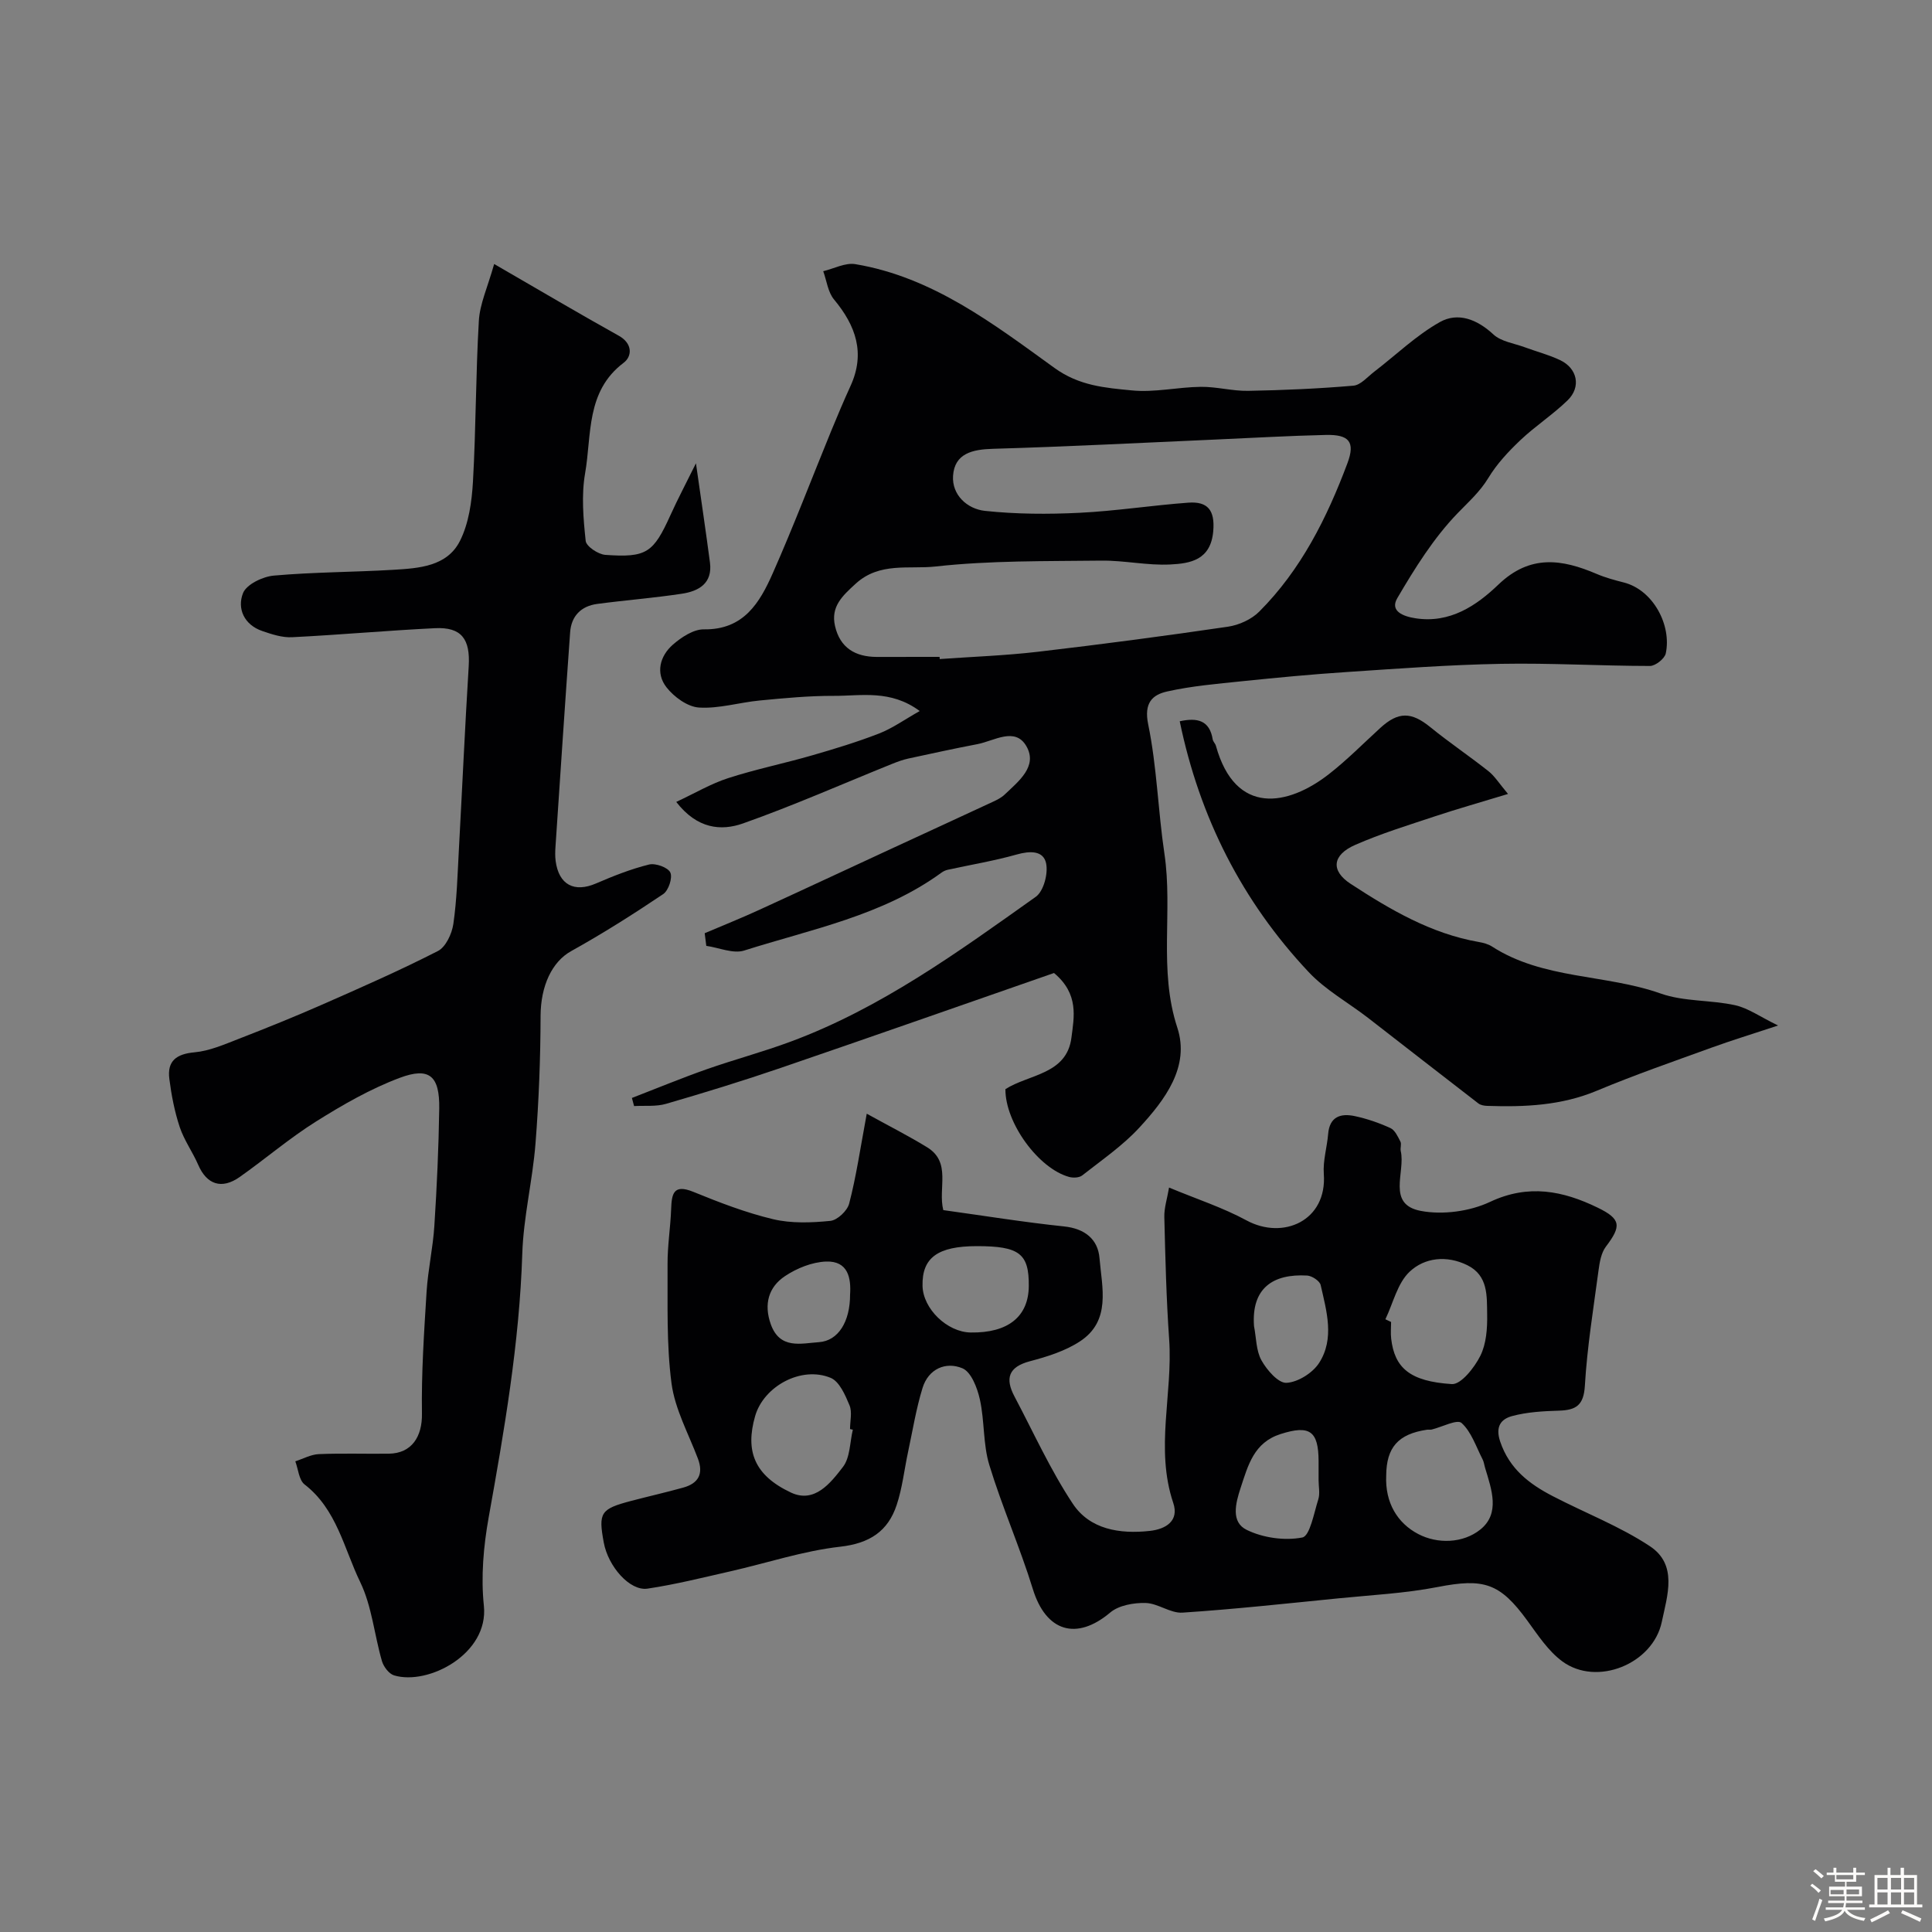 <svg enable-background="new 0 0 400 400" viewBox="0 0 400 400" xmlns="http://www.w3.org/2000/svg"><rect x="0" y="0" width="400" height="400" fill="#808080" stroke="none"/><path d="m374.8 390.4.4-.4c.7.5 1.3 1 1.8 1.4l-.5.5c-.5-.6-1.1-1.1-1.7-1.5zm1 7.3-.6-.3c.5-1.4 1.1-2.8 1.5-4.3.2.1.4.2.6.3-.5 1.3-1 2.8-1.5 4.3zm-.4-10.3.5-.4c.4.3 1 .8 1.7 1.4l-.5.5c-.5-.5-1.1-1-1.7-1.5zm2.5.3h1.7v-1h.6v1h3.5v-1h.6v1h1.8v.5h-1.8v1.4h-2v1h3.2v2h-3.2v.9h3.3v.5h-3.4c0 .3-.1.6-.1.9h4v.5h-3.7c.7.9 1.9 1.5 3.8 1.7-.1.2-.2.4-.3.6-2.1-.4-3.5-1.1-4-2.1-.4 1-1.8 1.7-4 2.2-.1-.2-.2-.4-.3-.6 2.1-.4 3.4-1 3.8-1.8h-3.4v-.5h3.6c.1-.3.1-.6.2-.9h-3.3v-.5h3.4c0-.3 0-.6 0-.9h-3.2v-2h3.3v-1h-2.1v-1.4h-1.7v-.5zm1.1 3.5v1h2.7c0-.3 0-.4 0-.4 0-.1 0-.2 0-.2 0-.1 0-.2 0-.3h-2.7zm1.2-3v.9h3.5v-.9zm4.7 3h-2.6v.6.4h2.6z" fill="#fcfbfa"/><path d="m393.6 386.7h.6v1.5h2.7v6.1h1.1v.6h-11v-.6h1.1v-6.1h2.7v-1.5h.6v1.5h2.1v-1.5zm-2.7 8.8.4.6c-1.2.6-2.5 1.3-3.8 1.9-.1-.2-.2-.4-.3-.6 1.2-.6 2.5-1.2 3.7-1.9zm-2.2-6.7v2.4h2.1v-2.4zm0 3v2.5h2.1v-2.5zm2.8-3v2.4h2.1v-2.4zm0 3v2.5h2.1v-2.5zm6 6.1c-1.4-.7-2.7-1.3-3.9-1.8l.3-.6c1.5.6 2.7 1.2 3.9 1.7zm-1.2-9.1h-2.1v2.4h2.1zm-2.1 3v2.5h2.1v-2.5z" fill="#fcfbfa"/><g fill="#010103"><path d="m140.01 166.03c3.93-1.84 7.22-3.79 10.76-4.93 5.69-1.84 11.58-3.04 17.33-4.7 4.68-1.35 9.36-2.77 13.89-4.53 2.78-1.08 5.27-2.88 8.43-4.66-6.06-4.48-12.08-3.12-17.78-3.14-5.12-.02-10.25.47-15.35.96-4.21.4-8.43 1.72-12.57 1.46-2.37-.15-5.17-2.19-6.73-4.19-2.29-2.93-1.39-6.46 1.33-8.84 1.77-1.54 4.27-3.19 6.42-3.16 8.24.12 11.56-5.53 14.25-11.61 4.28-9.67 8.04-19.56 12.05-29.35 1.3-3.16 2.63-6.32 4.05-9.43 3.11-6.8 1.1-12.48-3.41-17.9-1.27-1.52-1.52-3.88-2.24-5.86 2.22-.53 4.58-1.81 6.65-1.46 16.01 2.68 28.6 12.37 41.23 21.49 5.16 3.73 10.53 4.11 16.02 4.65 4.69.47 9.51-.69 14.28-.74 3.26-.04 6.54.89 9.8.83 7.27-.13 14.55-.45 21.79-1.07 1.51-.13 2.93-1.84 4.32-2.9 4.51-3.46 8.68-7.52 13.58-10.27 3.74-2.1 7.71-.58 11.08 2.56 1.61 1.49 4.29 1.84 6.51 2.66 2.43.9 4.97 1.55 7.3 2.66 3.59 1.7 4.4 5.56 1.56 8.32-3.04 2.96-6.68 5.31-9.77 8.24-2.48 2.35-4.89 4.93-6.64 7.83-1.77 2.91-4.12 4.97-6.4 7.34-4.94 5.12-8.83 11.37-12.46 17.56-1.59 2.71 1.29 3.78 3.78 4.16 7.12 1.1 12.62-2.62 17.17-6.99 6.56-6.28 13.15-5.27 20.37-2.18 1.78.76 3.68 1.27 5.56 1.75 6.12 1.55 9.95 8.87 8.71 14.69-.23 1.09-2.14 2.6-3.27 2.6-10.28-.01-20.57-.63-30.84-.44-10.67.19-21.34.99-32 1.7-7.21.47-14.4 1.16-21.59 1.9-5.19.54-10.44.98-15.52 2.12-3.1.69-4.85 2.38-3.94 6.81 1.81 8.78 2.03 17.87 3.36 26.77 1.78 11.93-1.26 24.05 2.67 36.02 2.65 8.08-2.55 14.94-7.85 20.69-3.46 3.76-7.79 6.72-11.84 9.91-.62.49-1.89.54-2.72.31-6.32-1.74-13.23-11.18-13.18-18.17 4.8-3.1 12.71-3.01 13.67-10.68.53-4.2 1.61-9.02-3.61-13.37-18.36 6.39-37.47 13.11-56.64 19.67-7.83 2.68-15.74 5.11-23.69 7.42-2.07.6-4.4.33-6.61.46-.15-.56-.3-1.12-.45-1.68 5.13-1.98 10.22-4.09 15.41-5.92 5.78-2.03 11.72-3.61 17.45-5.74 18.71-6.94 34.7-18.58 50.76-29.99 1.63-1.16 2.59-4.82 2.13-6.95-.58-2.66-3.36-2.57-6.06-1.81-4.68 1.32-9.51 2.12-14.27 3.16-.46.1-.93.31-1.31.59-12.22 8.91-26.89 11.7-40.87 16.14-2.28.72-5.21-.6-7.84-.97-.11-.87-.22-1.75-.33-2.62 3.74-1.59 7.52-3.1 11.22-4.8 9.35-4.28 18.66-8.64 27.99-12.95 6.81-3.15 13.63-6.28 20.44-9.45.87-.4 1.78-.86 2.46-1.51 2.87-2.74 6.87-5.82 4.51-9.98-2.34-4.11-6.7-1.11-10.17-.45-4.78.91-9.53 1.95-14.29 2.98-1.1.24-2.18.63-3.23 1.05-10.34 4.17-20.55 8.69-31.05 12.4-4.47 1.56-9.42 1.15-13.77-4.47zm54.52-30.03c.01.15.02.3.03.45 6.76-.48 13.54-.72 20.26-1.5 13.16-1.54 26.31-3.27 39.42-5.2 2.29-.34 4.87-1.51 6.48-3.13 8.65-8.66 14.02-19.42 18.25-30.71 1.67-4.45.32-5.97-4.47-5.86-7.6.17-15.2.62-22.8.95-15.37.67-30.73 1.48-46.11 1.92-4.28.12-7.95.96-8.27 5.58-.27 3.99 2.96 6.88 6.6 7.27 6.47.69 13.06.72 19.57.4 7.54-.37 15.03-1.55 22.56-2.1 3.94-.28 5.52 1.5 5.14 5.9-.52 6-4.75 6.69-8.9 6.9-4.74.24-9.53-.86-14.29-.8-11.46.14-22.99-.04-34.34 1.22-5.41.6-11.55-.97-16.49 3.55-2.78 2.54-5.2 4.75-4.29 8.76 1.03 4.53 4.2 6.4 8.65 6.41 4.34 0 8.67-.01 13-.01z"/><path d="m179.45 230.58c4.75 2.62 8.72 4.63 12.5 6.95 5.09 3.12 2.2 8.48 3.35 13.01 8.26 1.14 16.61 2.5 25.01 3.38 4.32.45 7.01 2.68 7.33 6.56.5 6.08 2.46 13-4.08 17.26-3.05 1.99-6.76 3.15-10.33 4.09-4.49 1.19-5.15 3.6-3.19 7.3 3.94 7.45 7.43 15.2 12.07 22.2 3.53 5.33 9.73 6.31 15.93 5.63 3.38-.37 6.11-2.1 4.87-5.79-3.79-11.27-.06-22.61-.85-33.9-.59-8.41-.79-16.86-1-25.29-.05-1.89.59-3.8.98-6.11 5.68 2.37 11.11 4.13 16.04 6.8 7.56 4.1 16.72.09 16-9.64-.2-2.72.67-5.5.9-8.26.3-3.62 2.63-4.31 5.52-3.69 2.53.54 5.03 1.4 7.38 2.48.93.43 1.53 1.76 2.06 2.79.27.53-.07 1.34.07 1.97 1.02 4.34-3 11.05 4.18 12.39 4.54.85 10.11.1 14.3-1.87 7.98-3.76 15.13-2.29 22.29 1.19 4.91 2.38 4.9 3.85 1.69 8.09-.98 1.3-1.29 3.25-1.52 4.96-1.06 7.93-2.35 15.85-2.82 23.82-.24 4.04-1.81 5.05-5.34 5.16-3.26.1-6.6.28-9.72 1.12-2.22.6-3.55 2.09-2.47 5.29 1.92 5.67 6.02 8.77 10.88 11.29 6.7 3.48 13.87 6.23 20.12 10.37 5.78 3.83 3.62 10.15 2.45 15.69-1.82 8.66-13.42 13.42-20.59 8.15-2.91-2.14-5.05-5.43-7.23-8.42-5.7-7.83-9.01-8.84-18.61-6.97-6.73 1.31-13.66 1.65-20.51 2.34-10.76 1.07-21.52 2.25-32.3 2.96-2.49.16-5.07-1.94-7.64-2-2.45-.06-5.53.48-7.3 1.97-7.01 5.91-13.32 3.96-16.03-4.85-2.67-8.67-6.38-17.03-9.02-25.71-1.31-4.31-.96-9.11-1.95-13.56-.53-2.38-1.79-5.68-3.61-6.44-3.46-1.45-7.05.13-8.26 4.08-1.33 4.32-2.05 8.83-3 13.26-.78 3.65-1.18 7.43-2.35 10.95-1.81 5.47-5.61 7.96-11.7 8.65-7.68.87-15.16 3.38-22.75 5.1-5.69 1.29-11.37 2.72-17.14 3.58-3.66.54-8.15-4.58-9.06-9.56-1.14-6.18-.66-6.93 5.62-8.59 3.61-.95 7.25-1.77 10.84-2.77 3.12-.87 4.24-2.82 3.03-6.01-1.95-5.16-4.75-10.23-5.46-15.57-1.07-8.14-.77-16.47-.82-24.72-.02-3.77.6-7.54.74-11.32.12-3.16.43-5.31 4.6-3.61 5.39 2.2 10.88 4.32 16.51 5.66 3.78.9 7.94.74 11.85.35 1.45-.14 3.52-2.09 3.9-3.58 1.44-5.51 2.26-11.16 3.64-18.61zm107.38 42.56c.39.19.79.37 1.18.56 0 1.16-.12 2.34.02 3.48.71 6.01 3.85 8.83 12.56 9.38 1.89.12 4.68-3.41 5.89-5.84 1.25-2.49 1.47-5.7 1.42-8.59-.07-3.79.25-8.04-4.12-10.19-4.27-2.1-8.84-1.57-11.94 1.36-2.52 2.38-3.4 6.49-5.01 9.84zm.17 32.32c-.27 5.68 2.35 9.91 6.64 12.15 4 2.09 9.27 1.93 12.84-.93 4.16-3.33 2.34-8.31 1.01-12.72-.19-.62-.26-1.29-.55-1.85-1.34-2.59-2.3-5.65-4.34-7.5-.91-.82-4.05.84-6.18 1.36-.32.08-.67-.01-.99.04-5.98.89-8.38 3.69-8.43 9.45zm-110.43-9.46c-.19-.04-.39-.09-.58-.13 0-1.66.48-3.51-.11-4.92-.88-2.12-2.09-4.93-3.9-5.68-6.07-2.52-13.87 1.74-15.64 7.92-2.08 7.25-.15 12.27 7.42 15.83 4.89 2.29 8.2-1.98 10.75-5.29 1.51-1.94 1.43-5.11 2.06-7.73zm25.7-38c-8.13 0-11.4 2.39-11.27 8.23.11 4.75 5.09 9.57 9.97 9.65 7.73.12 11.98-3.28 12.03-9.62.06-6.72-1.95-8.26-10.73-8.26zm70.73 48.46c0-1.32.01-2.65 0-3.97-.03-6.27-1.88-7.49-7.86-5.59-5.52 1.76-6.72 6.41-8.27 11.11-1.1 3.32-2.03 7.13 1.24 8.73 3.38 1.66 7.87 2.29 11.52 1.58 1.58-.31 2.41-5.07 3.31-7.9.38-1.21.06-2.63.06-3.96zm-13.37-31.91c.47 2.39.42 5.07 1.54 7.09 1.12 2.01 3.49 4.75 5.18 4.66 2.37-.12 5.43-2.05 6.76-4.12 3.24-5.05 1.54-10.73.32-16.12-.19-.85-1.79-1.91-2.79-1.97-7.08-.41-11.58 2.6-11.01 10.46zm-83.63-6.53c.22-3.33-.36-7-4.98-6.83-2.89.11-6.05 1.38-8.5 3.02-3.41 2.27-4.41 5.82-2.94 9.95 1.88 5.28 6.29 3.97 9.98 3.72 4.01-.28 6.45-4.26 6.44-9.86z"/><path d="m102.31 54.66c9.72 5.62 17.7 10.34 25.8 14.85 2.93 1.63 2.75 4.29 1.02 5.59-7.87 5.93-6.6 14.92-7.99 22.89-.79 4.54-.37 9.37.12 14 .12 1.13 2.58 2.78 4.06 2.89 8.58.61 9.95-.42 13.5-8.25 1.49-3.3 3.19-6.5 5.27-10.71 1.1 7.75 2.06 14.14 2.9 20.55.56 4.33-2.35 5.94-5.85 6.46-5.81.88-11.69 1.33-17.52 2.11-3.31.45-5.34 2.5-5.58 5.87-1.06 14.78-2.04 29.57-3.03 44.35-.07.99-.1 2.01.03 3 .66 4.94 3.86 6.59 8.36 4.65 3.57-1.54 7.22-2.99 10.98-3.92 1.33-.33 3.9.59 4.4 1.65.51 1.08-.37 3.74-1.47 4.47-6.2 4.17-12.53 8.18-19.06 11.81-3.96 2.2-6.31 7.17-6.33 13.45-.02 8.79-.36 17.61-1.05 26.37-.6 7.66-2.5 15.24-2.74 22.89-.59 18.44-3.72 36.48-6.96 54.56-1.07 5.97-1.62 12.26-.99 18.26 1.05 9.98-11.54 16.55-18.59 14.42-1.06-.32-2.17-1.79-2.51-2.95-1.58-5.44-2.08-11.36-4.5-16.36-3.36-6.93-4.84-15.05-11.52-20.22-1.17-.91-1.31-3.16-1.92-4.79 1.62-.52 3.23-1.42 4.87-1.49 4.82-.2 9.66-.03 14.49-.09 4.76-.06 6.94-3.55 6.86-8.31-.13-8.4.44-16.82.96-25.22.29-4.57 1.32-9.09 1.61-13.65.52-8.09.89-16.19 1.01-24.3.09-6.73-2.03-8.64-8.19-6.33-6.05 2.27-11.79 5.57-17.29 9.02-5.52 3.46-10.51 7.75-15.84 11.51-3.74 2.63-6.82 1.55-8.58-2.52-1.16-2.67-2.93-5.11-3.84-7.85-1.06-3.2-1.71-6.59-2.14-9.94-.48-3.73 1.46-5.17 5.22-5.51 3.08-.28 6.11-1.61 9.05-2.75 5.84-2.27 11.65-4.61 17.38-7.13 8.05-3.54 16.12-7.09 23.95-11.09 1.63-.83 2.9-3.57 3.2-5.6.73-5.04.86-10.17 1.14-15.27.69-12.69 1.26-25.4 2.04-38.08.35-5.64-1.49-8.16-6.98-7.89-9.87.48-19.73 1.38-29.6 1.87-2.03.1-4.18-.6-6.15-1.28-3.78-1.29-5.25-4.66-4-7.84.71-1.82 4.09-3.44 6.39-3.64 8.23-.73 16.52-.71 24.77-1.2 5.27-.32 11.09-.68 13.76-5.98 1.83-3.63 2.45-8.11 2.69-12.26.63-11.08.57-22.2 1.22-33.28.19-3.5 1.79-6.9 3.17-11.79z"/><path d="m244.25 149.33c3.65-.79 6.18-.21 6.83 3.76.08.46.53.85.66 1.31 4.04 14.6 14.97 12.44 23.38 5.89 3.76-2.93 7.14-6.37 10.67-9.59 3.73-3.41 6.43-3.33 10.32-.17 3.92 3.19 8.13 6.02 12.09 9.16 1.27 1.01 2.17 2.49 4.02 4.69-5.74 1.75-10.48 3.08-15.16 4.64-5.54 1.84-11.16 3.57-16.49 5.91-4.72 2.07-5.13 5.33-.92 8.07 8.19 5.34 16.64 10.31 26.52 12.03.94.16 1.95.43 2.74.94 10.61 6.84 23.46 5.68 34.89 9.72 4.82 1.71 10.35 1.31 15.44 2.43 2.71.6 5.16 2.39 8.89 4.2-5.55 1.84-9.69 3.1-13.76 4.58-7.94 2.88-15.94 5.65-23.73 8.91-7.37 3.09-14.97 3.41-22.72 3.15-.62-.02-1.36-.14-1.83-.5-7.64-5.88-15.23-11.82-22.85-17.72-4.1-3.17-8.8-5.76-12.3-9.49-13.79-14.66-22.58-32.03-26.69-51.92z"/></g></svg>